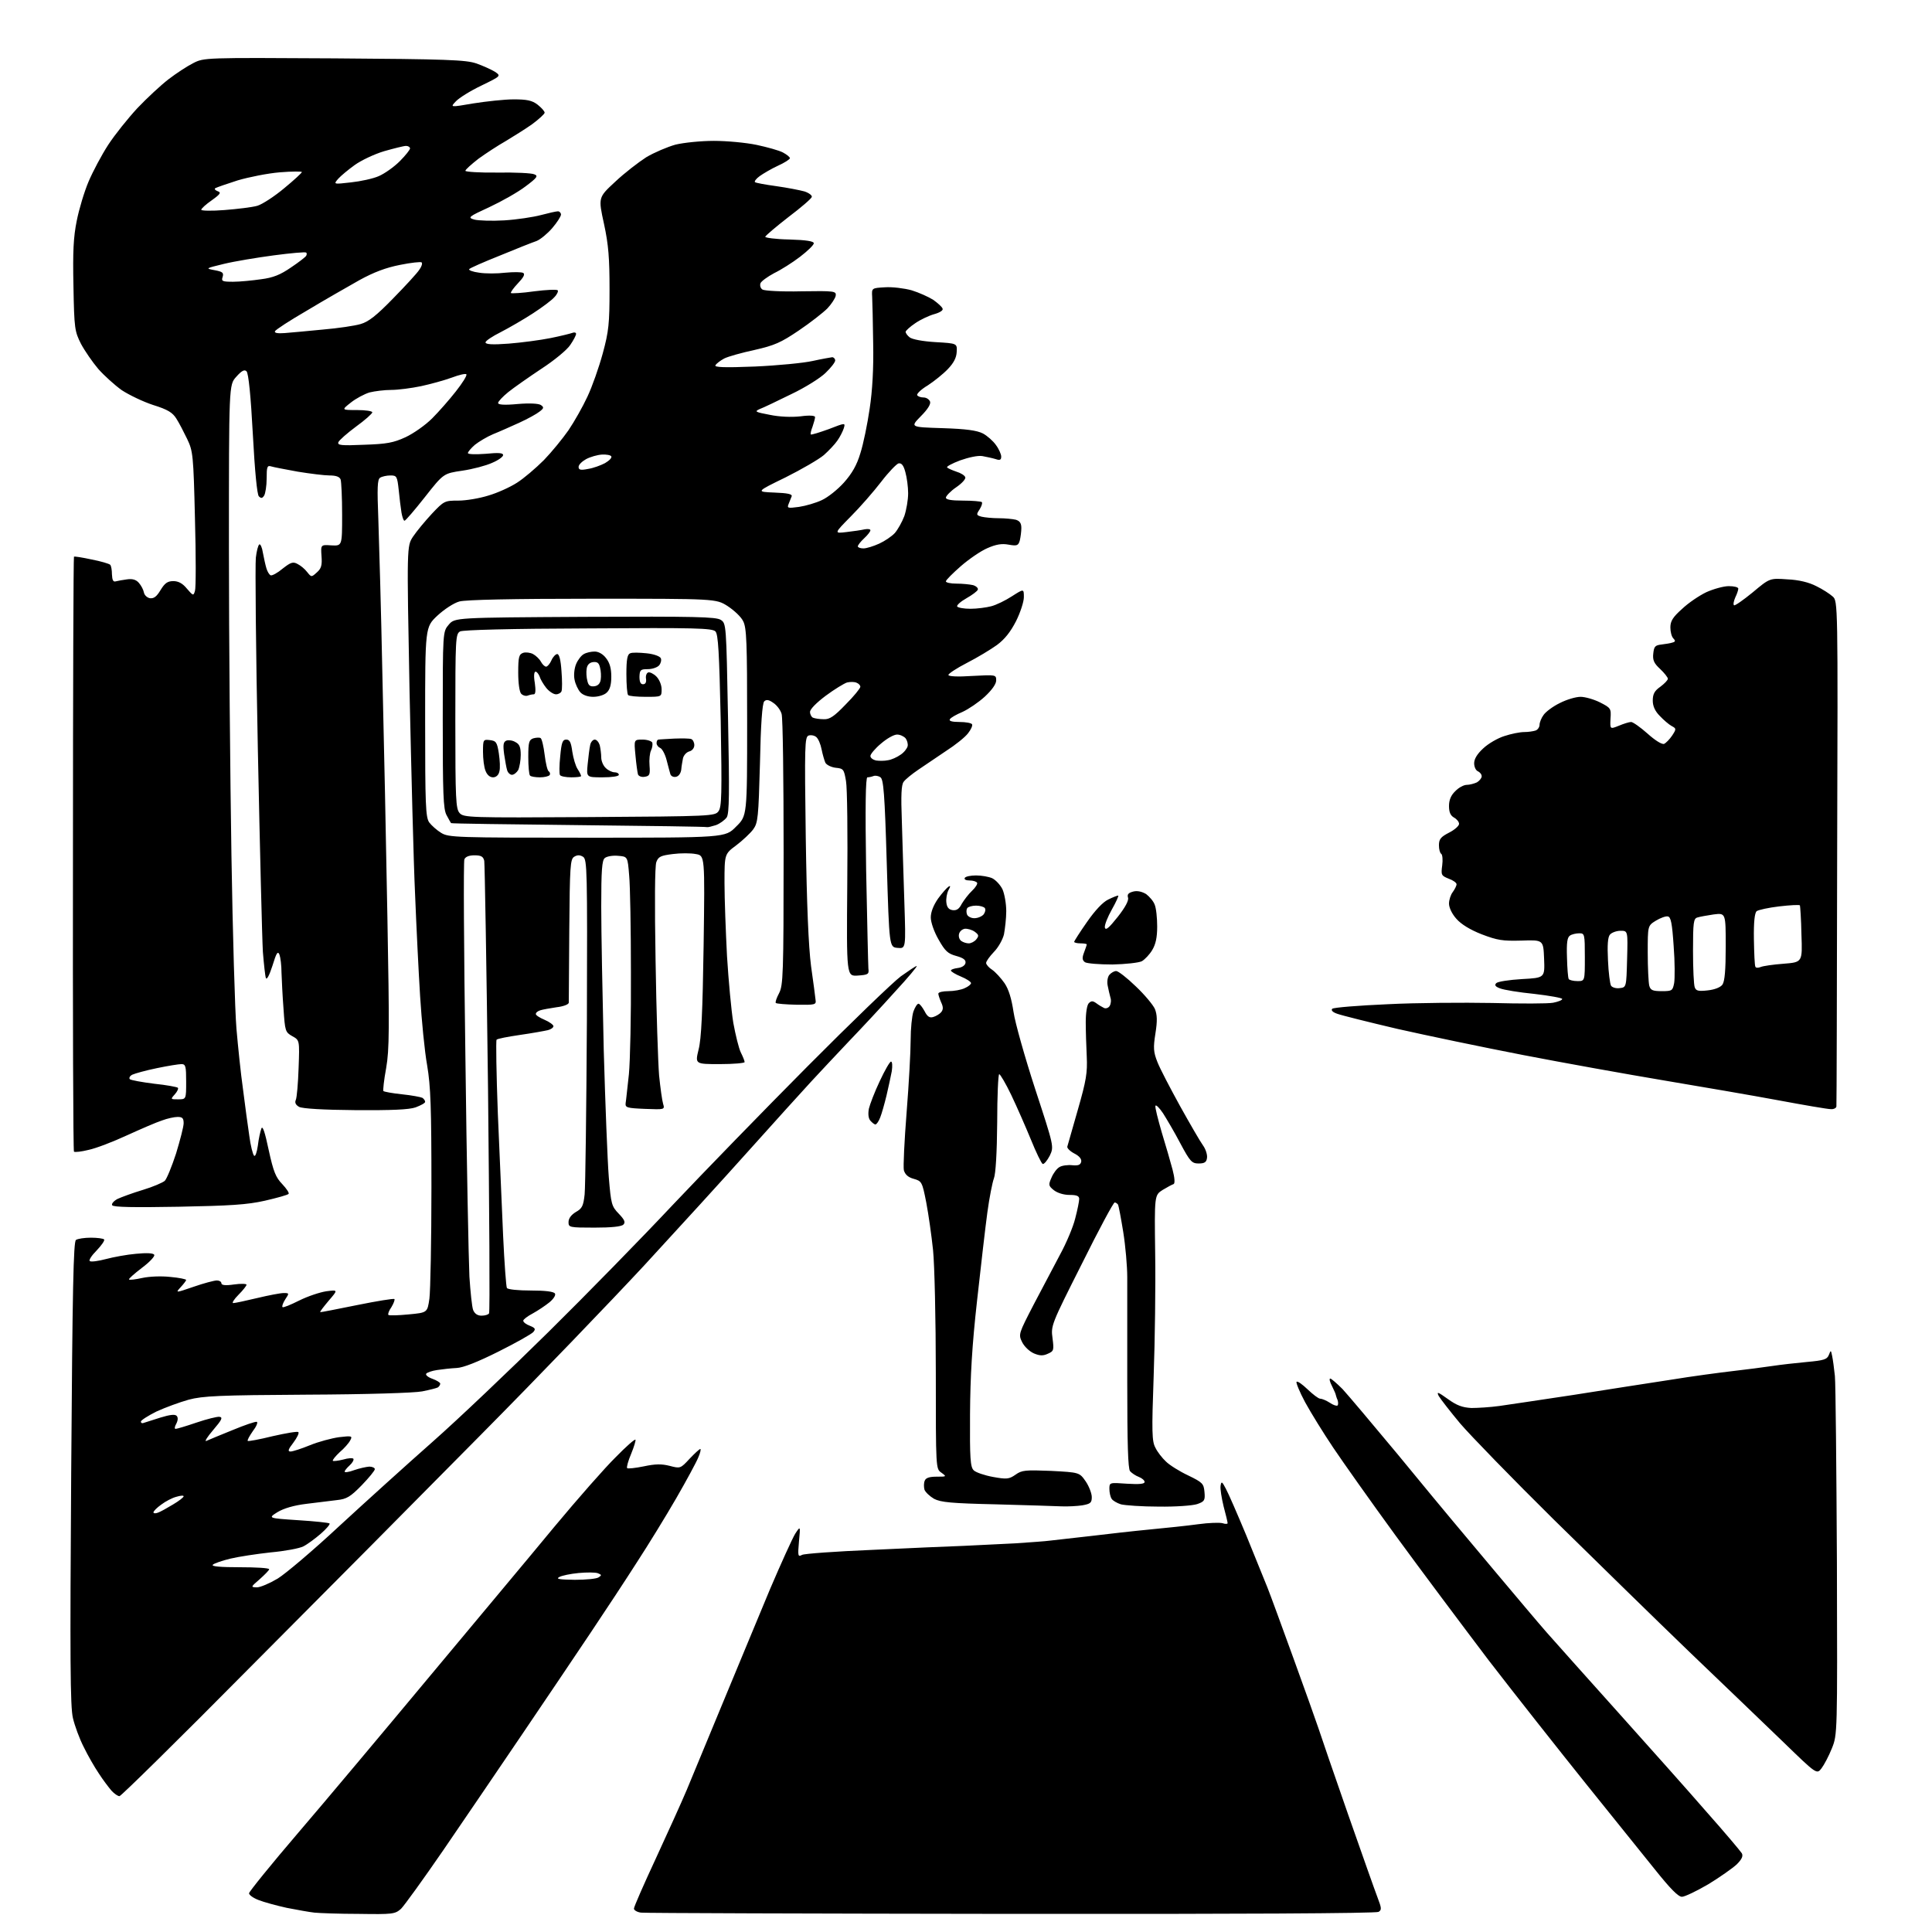 <?xml version="1.0" encoding="UTF-8" standalone="no"?>
<svg 
  version="1.1" 
  xmlns="http://www.w3.org/2000/svg" 
  xmlns:xlink="http://www.w3.org/1999/xlink" 
  xmlns:svg="http://www.w3.org/2000/svg"
  xmlns:rdf="http://www.w3.org/1999/02/22-rdf-syntax-ns#"
  xmlns:cc="http://creativecommons.org/ns#"
  xmlns:dc="http://purl.org/dc/elements/1.1/"
  viewBox="0 0 768 768"
  width="768"
  height="768"
>
<style>svg {background-color: white; }</style>"
<path stroke="none" fill="black" fill-rule="evenodd" d="M142.7,760.8C134.9,760.8 126.9,760.5 125.0,760.3C123.1,760.1 118.1,759.2 114.0,758.4C109.9,757.5 104.8,756.1 102.8,755.3C100.7,754.5 99.0,753.3 99.0,752.6C99.0,752.0 107.8,741.1 118.6,728.5C129.4,715.9 152.8,688.0 170.7,666.5C188.6,645.0 211.0,618.3 220.3,607.0C229.7,595.7 240.7,583.2 244.8,579.2C248.8,575.1 252.3,572.0 252.6,572.3C252.8,572.5 252.1,575.0 250.9,577.9C249.7,580.7 249.0,583.3 249.3,583.6C249.5,583.9 252.5,583.6 255.9,582.9C260.6,581.9 263.0,581.9 266.2,582.7C270.4,583.8 270.5,583.8 274.1,579.9C276.1,577.8 278.0,576.0 278.4,576.0C278.7,576.0 278.4,577.5 277.6,579.3C276.9,581.1 272.9,588.5 268.8,595.6C264.7,602.7 257.7,614.1 253.2,621.0C248.8,627.9 240.5,640.5 234.8,649.0C229.1,657.5 216.8,675.8 207.5,689.5C198.2,703.2 184.1,724.0 176.2,735.5C168.3,747.0 160.7,757.5 159.4,758.8C157.0,760.9 156.1,761.0 142.7,760.8zM402.0,760.8C322.5,760.7 256.3,760.5 254.8,760.3C253.2,760.1 252.0,759.3 252.0,758.7C252.0,758.0 255.9,749.1 260.6,739.0C265.3,728.8 270.9,716.5 273.0,711.5C275.1,706.5 281.6,690.8 287.5,676.5C293.4,662.2 301.8,642.1 306.1,631.7C310.5,621.4 315.0,611.5 316.1,609.7C318.2,606.5 318.2,606.5 317.6,612.8C317.1,618.5 317.2,619.0 318.8,618.1C319.7,617.6 332.3,616.7 346.7,616.1C361.2,615.4 377.6,614.7 383.2,614.5C388.9,614.2 398.0,613.8 403.6,613.5C409.2,613.1 415.5,612.7 417.6,612.4C419.7,612.2 426.9,611.3 433.5,610.6C440.1,609.8 450.7,608.6 457.0,608.0C463.3,607.4 472.0,606.5 476.3,605.9C480.6,605.3 484.9,605.2 486.0,605.5C487.1,605.9 488.0,605.8 488.0,605.5C488.0,605.1 487.3,602.1 486.4,598.8C485.6,595.5 485.0,591.8 485.2,590.6C485.5,588.7 485.8,588.9 487.3,591.8C488.3,593.6 491.9,601.9 495.4,610.3C498.8,618.7 502.6,628.0 503.8,631.0C505.0,634.0 509.6,646.6 514.1,659.0C518.6,671.4 523.1,684.0 524.1,687.0C525.1,690.0 530.3,705.3 535.8,721.0C541.3,736.7 546.6,751.7 547.6,754.3C549.2,758.5 549.3,759.2 548.0,760.0C547.1,760.6 491.1,760.9 402.0,760.8zM668.6,754.0C667.1,754.0 663.9,750.7 657.9,743.2C653.2,737.3 640.7,721.9 630.3,708.9C619.8,695.8 602.4,673.8 591.7,659.9C581.1,645.9 564.4,623.6 554.7,610.3C545.0,597.0 533.9,581.3 530.0,575.5C526.1,569.7 521.1,561.6 518.8,557.4C516.6,553.3 515.1,549.6 515.4,549.3C515.8,548.9 517.7,550.3 519.8,552.3C521.9,554.3 524.1,556.0 524.8,556.0C525.5,556.0 527.2,556.7 528.6,557.6C529.9,558.5 531.3,559.0 531.7,558.7C532.0,558.4 532.0,557.4 531.7,556.5C531.3,555.7 531.1,554.8 531.0,554.5C531.0,554.2 530.3,552.6 529.5,551.0C528.6,549.3 528.3,548.0 528.8,548.0C529.2,548.0 531.4,549.9 533.7,552.2C535.9,554.6 545.7,566.2 555.5,578.0C565.2,589.8 575.1,601.8 577.4,604.5C579.7,607.2 587.6,616.7 595.0,625.5C602.4,634.3 611.3,644.9 614.9,649.0C618.5,653.1 631.4,667.5 643.5,681.0C655.6,694.5 671.4,712.2 678.5,720.4C685.7,728.5 691.9,735.9 692.4,736.7C693.0,737.8 692.4,739.1 690.4,741.1C688.8,742.6 683.7,746.2 679.1,749.0C674.5,751.7 669.7,754.0 668.6,754.0zM47.5,714.0C46.8,714.0 45.4,713.0 44.3,711.8C43.2,710.5 40.9,707.5 39.3,705.0C37.6,702.5 34.9,697.8 33.3,694.5C31.6,691.2 29.7,686.0 29.0,683.0C27.9,678.6 27.8,659.1 28.3,585.6C28.8,511.9 29.2,493.5 30.2,492.9C30.9,492.4 33.6,492.0 36.1,492.0C38.6,492.0 41.0,492.3 41.4,492.7C41.7,493.1 40.4,495.0 38.4,497.1C36.4,499.1 35.2,501.0 35.7,501.3C36.2,501.7 39.1,501.3 42.1,500.5C45.1,499.7 50.5,498.7 54.1,498.4C58.2,498.0 61.0,498.1 61.3,498.8C61.7,499.3 59.5,501.7 56.4,504.0C53.4,506.3 51.0,508.4 51.3,508.6C51.5,508.9 53.9,508.6 56.6,508.0C59.4,507.4 64.1,507.2 67.7,507.6C71.2,507.9 74.0,508.5 74.0,508.8C74.0,509.1 73.0,510.4 71.8,511.7C69.7,514.0 69.7,514.0 77.0,511.5C81.0,510.1 85.2,509.0 86.2,509.0C87.2,509.0 88.0,509.5 88.0,510.1C88.0,510.9 89.6,511.1 93.0,510.6C95.8,510.2 98.0,510.3 98.0,510.7C98.0,511.1 96.6,512.9 94.8,514.7C93.0,516.5 92.1,518.0 92.7,518.0C93.4,518.0 97.6,517.1 102.2,516.0C106.8,514.9 111.5,514.0 112.8,514.0C115.0,514.0 115.0,514.1 113.4,516.5C112.5,517.9 112.0,519.3 112.3,519.6C112.6,519.9 115.5,518.7 118.9,517.0C122.3,515.3 127.1,513.7 129.7,513.3C134.4,512.7 134.4,512.7 130.7,517.0C128.7,519.4 127.1,521.4 127.3,521.6C127.4,521.7 134.0,520.4 141.9,518.8C149.8,517.2 156.5,516.1 156.8,516.4C157.0,516.7 156.5,518.1 155.6,519.6C154.6,521.0 154.1,522.4 154.4,522.7C154.7,523.0 158.3,522.9 162.4,522.5C169.9,521.8 169.9,521.8 170.7,516.2C171.1,513.1 171.5,493.2 171.5,472.0C171.5,440.2 171.2,431.8 169.8,423.5C168.8,418.0 167.6,405.6 167.0,396.0C166.4,386.4 165.5,368.1 165.0,355.5C164.4,342.9 163.5,306.5 162.8,274.8C161.7,217.1 161.7,217.1 164.2,213.3C165.6,211.2 169.0,207.1 171.7,204.2C176.5,199.1 176.8,199.0 182.2,199.0C185.3,199.0 190.6,198.1 194.1,197.0C197.6,196.0 202.7,193.7 205.5,191.9C208.2,190.2 213.0,186.1 216.2,182.9C219.3,179.7 223.7,174.3 226.0,171.0C228.3,167.6 231.7,161.6 233.5,157.7C235.4,153.7 238.1,146.0 239.6,140.5C242.0,131.7 242.3,128.6 242.3,115.0C242.3,102.7 241.9,97.3 240.1,89.0C237.8,78.5 237.8,78.5 244.5,72.3C248.2,68.8 253.8,64.5 256.9,62.5C260.1,60.6 265.3,58.4 268.5,57.5C271.8,56.7 278.6,56.0 283.8,56.0C288.9,56.0 296.5,56.7 300.8,57.6C305.0,58.5 309.7,59.8 311.2,60.6C312.7,61.4 314.0,62.4 314.0,62.9C314.0,63.3 311.9,64.7 309.2,65.9C306.6,67.1 303.4,69.0 302.0,70.0C300.6,71.0 299.8,72.1 300.1,72.4C300.4,72.7 304.2,73.4 308.6,74.0C312.9,74.6 318.0,75.6 319.8,76.1C321.6,76.7 322.9,77.7 322.7,78.3C322.5,79.0 318.3,82.6 313.4,86.3C308.5,90.1 304.4,93.6 304.2,94.1C304.0,94.5 308.3,95.1 313.7,95.2C320.6,95.4 323.5,95.9 323.5,96.7C323.5,97.4 321.0,99.8 318.0,102.1C315.0,104.4 310.4,107.3 307.7,108.6C305.1,110.0 302.6,111.8 302.3,112.6C302.0,113.5 302.3,114.6 303.1,115.1C303.9,115.6 310.8,116.0 318.5,115.8C331.8,115.6 332.5,115.7 332.2,117.6C332.0,118.6 330.5,120.9 328.9,122.6C327.2,124.3 322.1,128.3 317.5,131.4C310.4,136.2 307.9,137.3 300.0,139.1C294.9,140.2 289.5,141.7 287.9,142.5C286.4,143.3 284.8,144.5 284.4,145.2C283.9,146.0 287.7,146.2 300.1,145.7C309.1,145.3 319.4,144.3 323.0,143.5C326.6,142.7 330.1,142.1 330.8,142.0C331.4,142.0 332.0,142.6 332.0,143.3C332.0,144.0 330.3,146.2 328.2,148.2C326.2,150.2 320.0,154.1 314.5,156.7C309.0,159.4 303.4,162.1 302.0,162.6C299.8,163.6 300.2,163.8 306.0,164.9C309.8,165.7 314.6,165.9 318.2,165.5C321.9,165.0 324.0,165.2 324.0,165.8C324.0,166.4 323.5,168.1 323.0,169.6C322.4,171.1 322.1,172.5 322.3,172.7C322.6,172.9 325.8,171.9 329.4,170.6C336.1,168.0 336.1,168.0 335.4,170.3C335.0,171.5 333.9,173.7 332.9,175.1C331.9,176.6 329.4,179.2 327.5,180.9C325.5,182.6 318.6,186.6 312.2,189.8C300.5,195.5 300.5,195.5 307.8,195.8C313.1,196.0 315.0,196.4 314.7,197.3C314.4,198.0 313.9,199.3 313.5,200.3C312.8,202.0 313.1,202.1 317.6,201.5C320.3,201.1 324.4,199.9 326.7,198.8C329.1,197.7 333.0,194.6 335.5,191.8C338.7,188.2 340.6,184.9 342.0,180.2C343.2,176.5 344.8,168.6 345.7,162.5C346.8,155.3 347.3,146.3 347.1,136.5C347.0,128.2 346.8,119.9 346.7,118.0C346.5,114.5 346.5,114.5 351.8,114.2C354.7,114.0 359.5,114.6 362.4,115.4C365.3,116.3 369.1,118.0 371.0,119.2C372.8,120.5 374.5,122.0 374.7,122.7C375.0,123.4 373.5,124.3 371.3,124.9C369.2,125.5 365.8,127.1 363.8,128.5C361.7,129.9 360.0,131.5 360.0,131.9C360.0,132.4 360.7,133.4 361.6,134.1C362.6,134.9 366.8,135.7 371.9,136.0C380.5,136.5 380.5,136.5 380.3,139.9C380.2,142.2 379.1,144.3 376.8,146.7C375.0,148.6 371.4,151.5 368.8,153.2C366.1,154.8 364.3,156.6 364.6,157.1C364.9,157.6 366.0,158.0 367.1,158.0C368.2,158.0 369.3,158.7 369.7,159.6C370.1,160.6 368.8,162.7 366.0,165.5C361.8,169.8 361.8,169.8 374.7,170.2C384.1,170.5 388.3,171.1 390.7,172.3C392.4,173.2 394.8,175.3 395.9,176.9C397.1,178.5 398.0,180.6 398.0,181.5C398.0,182.8 397.5,183.1 395.8,182.5C394.5,182.1 392.1,181.6 390.5,181.3C388.8,181.0 385.1,181.8 381.7,183.0C378.5,184.2 376.1,185.5 376.5,185.8C376.8,186.2 378.5,186.9 380.2,187.5C381.9,188.0 383.5,189.0 383.7,189.7C384.0,190.4 382.3,192.2 380.1,193.7C377.9,195.2 376.1,197.1 376.0,197.8C376.0,198.6 378.0,199.0 382.8,199.0C386.6,199.0 389.9,199.3 390.3,199.6C390.6,200.0 390.2,201.2 389.4,202.5C388.0,204.6 388.1,204.8 390.2,205.4C391.5,205.7 394.5,206.0 397.0,206.0C399.5,206.0 402.5,206.3 403.8,206.6C405.4,207.1 406.0,208.0 406.0,209.9C406.0,211.3 405.7,213.5 405.4,214.8C404.8,216.9 404.3,217.1 400.9,216.5C398.2,216.0 395.9,216.4 392.5,217.9C389.9,219.0 385.1,222.3 381.9,225.1C378.7,227.9 376.0,230.6 376.0,231.1C376.0,231.6 377.9,232.0 380.2,232.0C382.6,232.0 385.5,232.3 386.8,232.6C388.1,233.0 388.9,233.8 388.7,234.4C388.5,235.0 386.5,236.5 384.2,237.8C381.9,239.1 380.2,240.6 380.5,241.1C380.9,241.6 383.2,242.0 385.8,242.0C388.4,242.0 392.1,241.5 394.0,241.0C396.0,240.5 399.7,238.7 402.3,237.0C407.0,234.0 407.0,234.0 407.0,237.4C407.0,239.2 405.6,243.5 403.9,246.9C401.7,251.2 399.4,254.1 396.3,256.4C393.8,258.2 388.5,261.4 384.4,263.5C380.3,265.6 377.0,267.8 377.0,268.3C377.0,268.9 380.7,269.1 386.5,268.7C395.9,268.2 396.0,268.2 396.0,270.5C396.0,271.9 394.3,274.3 391.5,276.9C389.0,279.2 385.0,281.9 382.6,283.0C380.2,284.0 377.9,285.3 377.6,285.9C377.1,286.6 378.4,287.0 381.4,287.0C383.9,287.0 386.1,287.4 386.4,287.9C386.7,288.4 386.0,290.0 384.8,291.5C383.7,293.0 379.7,296.2 376.1,298.5C372.5,300.9 367.5,304.3 365.0,306.0C362.5,307.7 359.9,309.8 359.2,310.8C358.3,312.0 358.1,316.0 358.5,326.5C358.7,334.2 359.2,348.7 359.5,358.8C360.1,377.1 360.1,377.1 356.8,376.8C353.5,376.5 353.5,376.5 352.5,343.2C351.7,315.5 351.2,309.8 350.0,309.0C349.2,308.4 347.9,308.2 347.2,308.5C346.4,308.8 345.4,309.0 344.8,309.0C344.1,309.0 343.9,320.6 344.3,345.8C344.7,366.0 345.1,383.6 345.2,385.0C345.5,387.3 345.1,387.5 341.0,387.8C336.5,388.1 336.5,388.1 336.8,351.8C337.0,331.8 336.8,313.2 336.3,310.5C335.5,305.8 335.3,305.5 332.2,305.2C330.5,305.0 328.6,304.1 328.1,303.2C327.7,302.3 327.0,299.9 326.6,297.9C326.2,295.8 325.3,293.7 324.5,293.0C323.7,292.3 322.3,292.1 321.4,292.4C319.9,293.0 319.8,296.5 320.3,332.8C320.7,359.9 321.4,376.1 322.4,384.0C323.3,390.3 324.1,396.4 324.2,397.5C324.5,399.4 324.0,399.5 316.7,399.4C312.4,399.3 308.7,399.0 308.4,398.7C308.1,398.4 308.7,396.7 309.7,394.8C311.3,391.7 311.5,387.6 311.5,339.0C311.5,310.1 311.2,285.3 310.7,283.8C310.3,282.3 308.8,280.3 307.4,279.4C305.6,278.1 304.6,278.0 303.8,278.8C303.0,279.6 302.4,288.1 302.1,303.4C301.5,325.1 301.3,327.1 299.4,329.7C298.3,331.2 295.2,334.1 292.7,336.0C288.0,339.5 288.0,339.5 288.0,351.0C288.0,357.3 288.5,370.4 289.0,380.1C289.6,389.8 290.7,401.7 291.5,406.6C292.4,411.5 293.7,416.8 294.5,418.4C295.3,420.0 296.0,421.7 296.0,422.2C296.0,422.6 291.6,423.0 286.1,423.0C276.3,423.0 276.3,423.0 277.7,417.2C278.8,413.0 279.3,402.3 279.7,375.8C280.2,340.1 280.2,340.1 276.6,339.5C274.6,339.1 270.5,339.1 267.4,339.5C262.7,340.1 261.7,340.5 260.9,342.7C260.3,344.3 260.2,359.0 260.6,381.9C260.9,402.0 261.6,422.6 262.0,427.5C262.5,432.4 263.2,437.5 263.6,438.8C264.3,441.1 264.2,441.1 256.4,440.8C249.2,440.5 248.5,440.3 248.7,438.5C248.9,437.4 249.4,432.2 250.0,427.0C250.5,421.8 250.9,403.6 250.8,386.5C250.8,369.4 250.5,352.1 250.1,348.0C249.5,340.5 249.5,340.5 245.7,340.2C243.6,340.0 241.2,340.4 240.4,341.1C239.3,342.0 239.0,345.9 239.0,360.4C239.0,370.3 239.5,396.1 240.0,417.5C240.6,438.9 241.5,461.6 242.0,467.9C242.9,478.7 243.1,479.5 246.0,482.5C248.3,484.9 248.7,485.9 247.8,486.8C247.0,487.6 243.0,488.0 236.3,488.0C226.3,488.0 226.0,487.9 226.0,485.8C226.0,484.3 227.1,482.9 228.9,481.8C231.4,480.4 231.9,479.4 232.4,474.8C232.7,471.9 233.1,440.8 233.3,405.6C233.5,345.7 233.4,341.7 231.8,340.6C230.5,339.8 229.5,339.8 228.2,340.6C226.7,341.6 226.5,344.3 226.3,369.6C226.2,384.9 226.1,398.0 226.1,398.6C226.0,399.3 223.9,400.1 221.2,400.4C218.6,400.8 215.7,401.3 214.8,401.6C213.8,401.9 213.0,402.5 213.0,403.1C213.0,403.6 214.6,404.6 216.5,405.4C218.4,406.2 220.0,407.4 220.0,407.9C220.0,408.5 219.0,409.2 217.8,409.5C216.5,409.8 211.6,410.7 206.7,411.4C201.9,412.1 197.7,412.9 197.4,413.3C197.1,413.6 197.3,426.8 197.9,442.7C198.6,458.5 199.5,480.4 200.0,491.3C200.5,502.2 201.2,511.5 201.5,512.0C201.9,512.6 206.1,513.0 211.0,513.0C216.7,513.0 220.1,513.4 220.6,514.2C221.0,514.8 220.1,516.3 218.4,517.7C216.8,519.0 213.8,521.0 211.8,522.1C209.7,523.2 208.0,524.5 208.0,525.0C208.0,525.6 209.2,526.5 210.6,527.0C212.8,527.9 213.0,528.3 212.0,529.5C211.3,530.3 205.1,533.8 198.1,537.3C189.9,541.4 184.1,543.7 181.5,543.8C179.3,543.9 175.8,544.3 173.8,544.6C171.7,544.9 169.7,545.6 169.4,546.1C169.1,546.6 170.2,547.5 171.9,548.1C173.6,548.7 175.0,549.6 175.0,550.0C175.0,550.5 174.6,551.1 174.1,551.5C173.6,551.8 170.8,552.5 167.8,553.1C164.7,553.7 145.9,554.3 122.0,554.4C87.1,554.6 80.6,554.9 75.0,556.4C71.4,557.4 65.7,559.5 62.2,561.1C58.8,562.8 56.0,564.6 56.0,565.1C56.0,565.7 56.6,565.9 57.2,565.6C57.9,565.4 60.9,564.4 63.8,563.5C67.4,562.4 69.5,562.1 70.2,562.8C70.8,563.4 70.8,564.5 70.1,565.9C69.4,567.1 69.3,568.0 69.8,568.0C70.3,568.0 74.0,566.9 78.1,565.5C82.2,564.1 86.3,563.1 87.2,563.2C88.7,563.4 88.2,564.4 84.7,568.5C82.4,571.2 81.2,573.1 82.0,572.8C82.8,572.4 87.5,570.5 92.4,568.5C97.2,566.5 101.6,565.0 102.1,565.2C102.6,565.4 101.9,567.1 100.5,568.9C99.2,570.8 98.2,572.5 98.5,572.8C98.7,573.0 103.2,572.2 108.4,570.9C113.7,569.7 118.3,568.9 118.6,569.3C119.0,569.6 118.1,571.5 116.6,573.5C114.5,576.2 114.3,577.0 115.5,577.0C116.3,577.0 119.8,575.9 123.2,574.5C126.6,573.1 131.9,571.7 134.8,571.3C139.9,570.7 140.2,570.8 139.2,572.6C138.7,573.6 136.8,575.8 135.0,577.3C133.3,578.9 132.1,580.4 132.3,580.7C132.6,580.9 134.4,580.7 136.4,580.2C138.4,579.6 140.2,579.5 140.5,579.9C140.7,580.4 140.1,581.5 139.0,582.5C137.9,583.5 137.0,584.6 137.0,585.0C137.0,585.4 138.7,585.2 140.8,584.4C142.8,583.7 145.5,583.1 146.8,583.0C148.0,583.0 149.0,583.5 149.0,584.0C149.0,584.6 146.6,587.5 143.8,590.4C139.3,595.0 137.8,595.9 134.0,596.3C131.5,596.6 126.0,597.3 121.8,597.8C116.8,598.4 112.8,599.6 110.3,601.1C106.5,603.5 106.5,603.5 118.5,604.3C125.0,604.7 130.7,605.3 131.0,605.6C131.3,605.9 129.7,607.8 127.5,609.7C125.3,611.6 122.2,613.9 120.6,614.7C119.1,615.5 113.2,616.6 107.6,617.1C102.1,617.7 94.8,618.8 91.5,619.6C88.2,620.4 85.1,621.5 84.6,622.0C83.9,622.7 87.8,623.0 95.3,623.0C101.7,623.0 107.0,623.3 107.0,623.8C107.0,624.2 105.3,625.9 103.3,627.7C99.6,630.9 99.6,630.9 102.1,631.0C103.5,631.0 107.2,629.4 110.4,627.5C113.5,625.6 124.5,616.3 134.8,606.7C145.1,597.2 161.8,582.1 172.0,573.1C182.2,564.1 202.8,544.5 217.9,529.6C233.0,514.7 255.3,491.9 267.4,479.0C279.6,466.1 303.7,441.3 321.0,423.9C338.3,406.5 355.0,390.4 358.1,388.1C361.2,385.9 364.0,384.0 364.4,384.0C364.8,384.0 361.0,388.6 355.8,394.2C350.7,399.9 342.4,408.8 337.4,414.0C332.5,419.2 325.7,426.4 322.4,430.0C319.1,433.6 308.1,445.7 298.0,457.0C287.9,468.3 269.0,489.0 256.1,503.0C243.1,517.0 213.9,547.4 191.0,570.5C168.2,593.6 126.8,635.3 99.0,663.2C71.3,691.2 48.1,714.0 47.5,714.0zM724.1,702.9C722.2,705.4 722.2,705.4 708.9,692.5C701.5,685.4 684.7,669.2 671.5,656.6C658.3,643.9 634.1,620.2 617.6,604.0C601.2,587.8 584.5,570.6 580.4,565.8C576.4,561.0 572.6,556.1 571.9,554.9C571.0,553.1 571.6,553.3 575.5,556.1C579.1,558.7 581.3,559.5 584.9,559.7C587.4,559.7 592.4,559.4 596.0,558.9C599.6,558.4 612.9,556.4 625.5,554.5C638.1,552.5 655.5,549.8 664.0,548.5C672.5,547.1 683.8,545.6 689.0,545.0C694.2,544.4 701.2,543.5 704.5,543.0C707.8,542.5 714.0,541.8 718.3,541.4C725.0,540.8 726.3,540.4 727.0,538.6C727.8,536.6 727.8,536.6 728.3,539.0C728.6,540.4 729.1,544.0 729.4,547.0C729.7,550.0 730.0,583.3 730.2,621.0C730.4,689.4 730.4,689.5 728.2,695.0C727.0,698.0 725.1,701.6 724.1,702.9zM228.5,628.0C232.9,628.0 237.2,627.6 238.0,627.0C239.2,626.2 239.2,626.0 237.7,625.4C236.7,625.0 233.2,625.0 230.0,625.3C226.8,625.6 223.4,626.3 222.3,626.9C220.9,627.7 222.3,627.9 228.5,628.0zM62.8,601.3C63.7,601.0 66.4,599.5 68.7,598.1C71.1,596.7 73.0,595.2 73.0,594.8C73.0,594.4 71.7,594.5 70.1,595.0C68.5,595.4 65.8,596.8 64.1,598.1C62.4,599.3 61.0,600.7 61.0,601.2C61.0,601.6 61.8,601.7 62.8,601.3zM422.0,598.8C419.5,598.7 407.8,598.3 396.0,598.0C378.2,597.6 374.0,597.2 371.3,595.8C369.6,594.8 367.9,593.2 367.5,592.2C367.2,591.1 367.2,589.5 367.6,588.6C368.0,587.5 369.4,587.0 372.3,587.0C376.3,587.0 376.4,587.0 374.2,585.4C372.0,583.9 372.0,583.9 372.0,545.6C372.0,524.6 371.5,502.7 370.9,496.9C370.3,491.2 369.1,482.7 368.2,478.0C366.6,469.8 366.4,469.5 363.2,468.6C361.0,468.0 359.8,466.9 359.3,465.2C359.0,463.8 359.5,453.5 360.4,442.1C361.3,430.8 362.0,417.9 362.0,413.4C362.0,408.9 362.5,403.9 363.1,402.1C363.7,400.4 364.6,399.0 365.1,399.0C365.6,399.0 366.6,400.3 367.5,401.9C368.6,404.1 369.5,404.7 370.9,404.3C372.0,404.0 373.5,403.1 374.1,402.4C375.0,401.3 375.0,400.3 374.1,398.4C373.5,397.0 373.0,395.5 373.0,395.0C373.0,394.4 374.8,394.0 377.0,394.0C379.1,394.0 382.1,393.5 383.5,392.8C384.9,392.2 386.0,391.3 386.0,390.8C386.0,390.3 384.2,389.1 382.0,388.2C379.8,387.3 378.0,386.2 378.0,385.8C378.0,385.4 379.2,385.0 380.7,384.8C382.4,384.6 383.6,383.8 383.8,382.8C384.0,381.6 383.0,380.8 380.1,380.0C376.8,379.1 375.7,378.1 373.1,373.5C371.3,370.4 370.0,366.6 370.0,364.7C370.0,362.5 371.1,359.8 372.9,357.2C374.5,355.0 376.4,352.9 377.0,352.5C377.9,351.9 377.9,352.3 377.0,353.9C376.4,355.1 376.0,357.3 376.2,358.8C376.4,360.7 377.2,361.6 378.7,361.8C380.3,362.0 381.3,361.3 382.3,359.3C383.2,357.8 385.0,355.4 386.4,354.1C387.8,352.8 388.7,351.3 388.4,350.9C388.1,350.4 386.8,350.0 385.4,350.0C384.0,350.0 383.2,349.6 383.5,349.0C383.8,348.4 385.9,348.0 388.0,348.0C390.2,348.0 393.0,348.5 394.4,349.1C395.8,349.8 397.6,351.7 398.5,353.5C399.3,355.3 400.0,359.2 400.0,362.2C400.0,365.1 399.5,369.2 399.1,371.4C398.6,373.5 396.8,376.7 395.1,378.4C393.4,380.2 392.0,382.1 392.0,382.8C392.0,383.4 393.1,384.7 394.4,385.5C395.7,386.4 397.9,388.8 399.3,390.8C401.0,393.3 402.1,397.0 402.9,402.3C403.5,406.5 407.4,420.3 411.5,432.9C419.0,455.8 419.0,455.8 417.3,459.4C416.3,461.3 415.1,462.8 414.5,462.7C414.0,462.5 411.9,458.2 409.8,453.0C407.7,447.9 404.2,439.9 402.0,435.3C399.8,430.7 397.6,427.0 397.2,427.0C396.8,427.0 396.4,435.7 396.4,446.3C396.3,458.3 395.8,466.6 395.1,468.4C394.5,470.0 393.3,476.0 392.5,481.9C391.7,487.7 389.9,503.5 388.4,517.0C386.4,534.9 385.7,547.1 385.6,562.2C385.5,579.7 385.7,583.2 387.1,584.5C387.9,585.3 391.4,586.5 394.7,587.1C400.2,588.1 401.1,588.0 403.7,586.2C406.2,584.4 407.6,584.3 417.8,584.7C429.1,585.3 429.1,585.3 431.6,588.9C432.9,590.8 434.0,593.7 434.0,595.1C434.0,597.4 433.5,597.8 430.2,598.4C428.2,598.7 424.5,598.9 422.0,598.8zM460.6,598.9C453.9,598.9 447.2,598.4 445.6,598.0C444.0,597.5 442.3,596.5 441.9,595.8C441.4,595.1 441.0,593.3 441.0,591.9C441.0,589.3 441.0,589.3 448.0,589.8C452.9,590.1 455.0,589.9 455.0,589.1C455.0,588.5 454.0,587.6 452.7,587.1C451.4,586.6 449.9,585.6 449.2,584.8C448.4,583.7 448.1,574.1 448.1,549.4C448.1,530.8 448.1,512.0 448.1,507.7C448.1,503.4 447.4,495.3 446.5,489.7C445.6,484.2 444.7,479.3 444.4,478.8C444.1,478.4 443.5,478.0 443.1,478.0C442.6,478.0 436.7,489.0 430.0,502.5C417.9,526.5 417.7,527.0 418.4,532.0C419.0,536.7 418.9,537.1 416.6,538.1C414.7,539.0 413.4,539.0 411.0,538.0C409.2,537.2 407.2,535.3 406.3,533.5C404.8,530.4 404.9,530.2 411.0,518.4C414.4,511.9 419.2,502.9 421.5,498.5C423.9,494.1 426.6,487.7 427.4,484.4C428.3,481.0 429.0,477.5 429.0,476.6C429.0,475.4 428.0,475.0 425.1,475.0C422.8,475.0 420.3,474.2 418.9,473.1C416.8,471.4 416.7,471.0 418.0,468.1C418.7,466.4 420.1,464.5 421.2,463.9C422.2,463.3 424.5,463.0 426.3,463.2C428.6,463.4 429.5,463.1 429.8,461.8C430.0,460.7 429.0,459.5 427.0,458.5C425.3,457.6 424.0,456.3 424.3,455.7C424.5,455.0 426.4,448.4 428.5,441.0C431.8,429.5 432.3,426.4 432.0,420.0C431.8,415.9 431.6,409.7 431.6,406.3C431.6,402.6 432.1,399.5 432.8,398.8C433.8,397.8 434.4,397.8 435.8,398.8C436.7,399.5 438.1,400.3 438.9,400.7C439.6,401.0 440.6,400.7 441.1,399.9C441.6,399.1 441.8,397.6 441.4,396.5C441.1,395.4 440.6,393.3 440.3,391.7C440.0,390.2 440.3,388.3 441.0,387.5C441.7,386.7 442.9,386.0 443.7,386.0C444.5,386.0 448.0,388.7 451.5,392.1C455.0,395.4 458.4,399.5 459.1,401.1C460.0,403.4 460.1,405.8 459.3,410.8C458.4,416.5 458.5,418.2 460.1,422.2C461.1,424.8 465.2,432.6 469.1,439.7C473.0,446.7 477.1,453.8 478.2,455.3C479.3,456.8 480.0,459.1 479.8,460.3C479.6,462.0 478.8,462.5 476.5,462.5C473.8,462.5 473.1,461.8 469.2,454.5C466.9,450.1 463.7,444.7 462.3,442.5C460.8,440.3 459.5,439.0 459.3,439.6C459.1,440.2 460.3,444.9 461.8,450.1C463.4,455.3 465.3,461.9 466.1,464.9C467.0,468.3 467.1,470.5 466.5,470.7C465.9,470.9 464.0,471.9 462.2,473.0C458.9,475.1 458.9,475.1 459.2,498.3C459.4,511.1 459.1,533.0 458.6,547.0C457.8,569.2 457.9,573.0 459.3,575.5C460.1,577.2 462.0,579.6 463.5,581.0C464.9,582.4 468.9,584.9 472.3,586.5C478.1,589.3 478.5,589.8 478.8,593.1C479.1,596.4 478.8,596.9 475.9,597.9C474.1,598.5 467.3,599.0 460.6,598.9zM191.4,523.0C192.8,523.0 194.1,522.6 194.4,522.1C194.8,521.6 194.5,481.4 194.0,432.8C193.4,384.3 192.7,343.5 192.5,342.2C192.1,340.5 191.3,340.0 188.6,340.0C186.4,340.0 185.0,340.6 184.6,341.6C184.2,342.5 184.4,377.7 185.0,419.9C185.5,462.0 186.3,501.4 186.6,507.5C187.0,513.5 187.6,519.5 188.1,520.8C188.7,522.2 189.8,523.0 191.4,523.0zM70.9,479.7C53.5,480.0 45.0,479.9 44.6,479.1C44.2,478.6 45.2,477.4 46.7,476.6C48.2,475.9 52.8,474.2 56.8,473.0C60.8,471.8 64.7,470.1 65.5,469.4C66.3,468.6 68.3,463.7 70.0,458.5C71.6,453.2 73.0,447.9 73.0,446.5C73.0,444.5 72.5,444.0 70.6,444.0C69.3,444.0 66.5,444.6 64.4,445.4C62.2,446.1 56.0,448.8 50.5,451.3C44.9,453.9 38.1,456.5 35.2,457.1C32.4,457.8 29.8,458.1 29.4,457.8C29.1,457.5 28.9,404.2 29.0,339.4C29.0,274.6 29.2,221.5 29.4,221.3C29.6,221.1 32.7,221.6 36.4,222.4C40.1,223.1 43.4,224.1 43.8,224.5C44.2,224.9 44.5,226.6 44.5,228.3C44.6,230.6 45.0,231.4 46.0,231.1C46.8,230.9 48.9,230.5 50.5,230.3C52.6,230.0 54.1,230.4 55.2,231.7C56.1,232.7 57.0,234.4 57.2,235.5C57.4,236.6 58.5,237.6 59.6,237.8C61.2,238.0 62.3,237.1 63.8,234.6C65.5,231.8 66.6,231.0 68.9,231.0C70.9,231.0 72.6,231.9 74.3,234.0C76.8,236.9 76.9,236.9 77.5,234.9C77.9,233.8 77.9,220.8 77.5,206.2C76.9,180.8 76.7,179.3 74.4,174.5C73.1,171.8 71.2,168.1 70.1,166.4C68.6,164.0 66.7,162.8 60.9,161.0C56.9,159.7 51.3,157.0 48.4,155.1C45.6,153.1 41.4,149.3 39.1,146.7C36.8,144.0 33.7,139.5 32.2,136.7C29.7,131.7 29.5,130.7 29.2,113.8C28.9,100.0 29.2,94.2 30.5,87.8C31.4,83.2 33.5,76.2 35.2,72.2C36.9,68.2 40.4,61.6 43.0,57.6C45.6,53.6 50.9,47.0 54.6,43.0C58.4,39.0 64.0,33.8 67.0,31.5C70.0,29.2 74.4,26.3 76.8,25.1C81.1,22.9 81.3,22.9 132.8,23.2C177.5,23.5 185.2,23.8 189.3,25.2C191.9,26.1 195.2,27.6 196.7,28.5C199.2,30.2 199.2,30.2 191.4,34.0C187.0,36.1 182.5,38.9 181.2,40.3C178.9,42.7 178.9,42.7 188.2,41.1C193.3,40.3 200.5,39.5 204.2,39.5C209.4,39.5 211.5,39.9 213.7,41.6C215.2,42.8 216.5,44.2 216.5,44.8C216.5,45.3 214.2,47.4 211.5,49.4C208.8,51.3 204.0,54.3 201.0,56.1C198.0,57.8 193.1,61.0 190.2,63.1C187.4,65.3 185.0,67.4 185.0,67.9C185.0,68.3 190.7,68.7 197.8,68.6C204.8,68.5 211.4,68.8 212.4,69.3C214.0,69.9 213.6,70.6 208.9,74.1C205.9,76.4 199.5,80.0 194.6,82.3C186.1,86.2 185.8,86.5 188.6,87.3C190.2,87.7 195.6,87.9 200.5,87.6C205.4,87.3 212.0,86.3 215.0,85.5C218.0,84.7 221.1,84.0 221.8,84.0C222.4,84.0 223.0,84.6 223.0,85.3C223.0,86.0 221.4,88.5 219.5,90.7C217.6,92.9 214.8,95.2 213.3,95.8C211.8,96.3 205.2,98.9 198.7,101.6C192.2,104.2 186.7,106.6 186.5,107.0C186.2,107.4 188.0,108.1 190.5,108.4C192.9,108.8 197.6,108.8 200.9,108.4C204.1,108.1 207.3,108.1 208.0,108.5C208.8,109.0 208.1,110.3 205.9,112.6C204.1,114.5 202.9,116.2 203.1,116.5C203.4,116.7 207.6,116.5 212.4,115.8C217.1,115.2 221.3,115.0 221.7,115.4C222.0,115.7 221.5,117.0 220.4,118.1C219.4,119.3 215.5,122.2 211.8,124.6C208.1,127.0 202.4,130.3 199.1,132.0C195.7,133.7 193.0,135.5 193.0,136.1C193.0,136.9 195.7,137.1 202.2,136.6C207.3,136.2 214.8,135.2 218.8,134.4C222.8,133.6 226.8,132.6 227.6,132.3C228.3,132.0 229.0,132.2 229.0,132.7C229.0,133.3 228.0,135.2 226.7,137.1C225.5,139.0 220.3,143.3 215.2,146.6C210.1,150.0 204.1,154.2 202.0,155.9C199.8,157.7 198.0,159.6 198.0,160.2C198.0,160.9 200.5,161.1 205.8,160.6C210.5,160.2 214.1,160.4 215.0,161.0C216.3,161.9 216.2,162.3 214.5,163.6C213.4,164.5 209.8,166.5 206.5,168.0C203.2,169.5 198.5,171.6 196.0,172.6C193.6,173.6 190.3,175.6 188.8,176.8C187.3,178.1 186.0,179.6 186.0,180.1C186.0,180.6 188.9,180.7 193.0,180.4C198.1,179.9 200.0,180.0 200.0,180.9C200.0,181.6 198.0,183.0 195.6,184.0C193.2,185.1 187.9,186.5 183.8,187.1C176.3,188.2 176.3,188.2 168.9,197.6C164.8,202.8 161.2,207.0 160.8,207.0C160.4,207.0 159.9,205.5 159.6,203.8C159.3,202.0 158.8,197.9 158.5,194.8C157.9,189.3 157.7,189.0 155.2,189.0C153.7,189.0 151.9,189.4 151.1,189.9C150.0,190.6 149.9,193.8 150.4,206.6C150.7,215.4 151.5,243.0 152.0,268.0C152.6,293.0 153.5,336.5 154.0,364.7C154.8,409.0 154.8,417.1 153.5,424.6C152.6,429.4 152.2,433.5 152.4,433.7C152.7,434.0 156.0,434.6 159.8,435.0C163.7,435.4 167.3,436.1 167.9,436.4C168.5,436.8 169.0,437.5 169.0,438.0C169.0,438.5 167.3,439.4 165.2,440.2C162.6,441.1 155.8,441.4 141.3,441.3C128.6,441.2 120.2,440.7 118.9,440.0C117.5,439.2 117.1,438.3 117.6,437.2C118.0,436.3 118.5,430.6 118.7,424.5C119.1,413.5 119.1,413.5 116.2,411.9C113.4,410.3 113.3,409.9 112.7,401.0C112.3,395.9 112.0,389.4 111.9,386.6C111.9,383.8 111.5,380.6 111.1,379.5C110.4,377.9 109.9,378.7 108.3,383.9C107.1,387.6 106.1,389.6 105.7,388.8C105.4,388.0 104.9,383.3 104.5,378.4C104.2,373.5 103.3,337.3 102.5,298.0C101.7,258.7 101.4,224.4 101.7,221.7C102.0,219.1 102.6,216.7 103.1,216.4C103.5,216.2 104.2,217.6 104.5,219.7C104.9,221.8 105.5,224.6 105.9,225.9C106.3,227.3 107.1,228.5 107.6,228.7C108.2,228.9 110.4,227.7 112.4,226.0C115.6,223.5 116.5,223.2 118.3,224.2C119.5,224.8 121.2,226.2 122.1,227.4C123.8,229.5 123.8,229.5 126.0,227.5C127.7,226.0 128.1,224.7 127.8,221.0C127.5,216.5 127.5,216.5 131.8,216.8C136.0,217.0 136.0,217.0 136.0,204.6C136.0,197.8 135.7,191.5 135.4,190.6C135.0,189.5 133.5,189.0 131.0,189.0C129.0,189.0 123.3,188.3 118.4,187.5C113.5,186.6 108.7,185.7 107.8,185.4C106.2,184.9 106.0,185.6 106.0,190.2C106.0,193.1 105.5,196.2 105.0,197.0C104.3,198.1 103.8,198.2 102.9,197.3C102.2,196.6 101.3,187.5 100.5,172.5C99.7,157.5 98.8,148.4 98.0,147.6C97.2,146.8 96.1,147.3 93.9,149.8C91.0,153.0 91.0,153.0 91.0,218.3C91.0,254.1 91.5,308.9 92.0,340.0C92.5,371.1 93.4,402.1 94.0,409.0C94.6,415.9 95.7,426.7 96.6,433.0C97.4,439.3 98.5,447.6 99.1,451.5C99.6,455.4 100.5,458.9 101.0,459.4C101.5,459.9 102.1,458.1 102.5,455.4C102.8,452.7 103.5,449.7 103.9,448.6C104.4,447.3 105.3,450.0 106.8,457.1C108.7,465.8 109.6,468.0 112.2,470.7C113.9,472.5 115.1,474.3 114.7,474.6C114.4,475.0 110.1,476.2 105.3,477.3C98.2,478.9 91.6,479.3 70.9,479.7zM348.0,447.0C347.6,447.0 346.7,446.3 346.0,445.5C345.2,444.6 345.0,442.8 345.4,440.7C345.8,439.0 347.7,434.0 349.7,429.8C351.7,425.5 353.7,422.0 354.2,422.0C354.7,422.0 354.8,423.7 354.5,425.8C354.1,427.8 353.2,432.2 352.4,435.5C351.6,438.8 350.5,442.7 349.9,444.2C349.3,445.8 348.4,447.0 348.0,447.0zM727.8,440.9C726.5,440.9 717.2,439.3 707.0,437.4C696.8,435.5 676.4,432.0 661.5,429.5C646.6,427.0 621.5,422.5 605.5,419.4C589.5,416.3 567.0,411.6 555.5,409.0C544.0,406.3 533.2,403.6 531.6,403.0C529.8,402.4 529.0,401.6 529.6,401.0C530.1,400.5 540.0,399.7 551.5,399.2C563.0,398.6 581.8,398.5 593.1,398.7C604.5,399.0 615.4,399.0 617.4,398.6C619.4,398.2 621.0,397.6 621.0,397.1C621.0,396.7 616.0,395.8 610.0,395.1C603.9,394.5 597.8,393.5 596.3,392.9C594.4,392.2 594.0,391.6 594.8,390.8C595.4,390.2 599.9,389.5 605.0,389.2C614.1,388.7 614.1,388.7 613.8,381.1C613.5,373.6 613.5,373.6 604.8,373.9C597.3,374.1 595.3,373.8 589.0,371.4C584.4,369.6 580.8,367.4 578.9,365.2C577.2,363.3 576.0,360.8 576.0,359.2C576.0,357.7 576.7,355.6 577.5,354.6C578.3,353.5 579.0,352.1 579.0,351.5C579.0,350.9 577.6,349.9 575.9,349.3C572.9,348.1 572.8,347.8 573.3,344.0C573.6,341.8 573.4,339.7 572.9,339.4C572.4,339.1 572.0,337.6 572.0,336.0C572.0,333.6 572.7,332.7 576.0,331.0C578.2,329.9 580.0,328.3 580.0,327.5C580.0,326.7 579.1,325.6 578.0,325.0C576.6,324.2 576.0,322.9 576.0,320.4C576.0,318.0 576.8,316.1 578.5,314.5C579.8,313.1 581.9,312.0 583.0,312.0C584.2,312.0 586.0,311.5 587.1,311.0C588.1,310.4 589.0,309.3 589.0,308.6C589.0,307.8 588.3,307.0 587.5,306.6C586.7,306.3 586.0,304.9 586.0,303.4C586.0,301.7 587.2,299.7 589.6,297.5C591.6,295.6 595.4,293.4 598.0,292.6C600.7,291.7 604.2,291.0 605.9,291.0C607.5,291.0 609.5,290.7 610.4,290.4C611.3,290.1 612.0,289.0 612.0,288.1C612.0,287.2 612.7,285.4 613.6,284.2C614.4,283.0 617.3,280.8 620.0,279.5C622.7,278.1 626.4,277.0 628.3,277.0C630.1,277.0 633.6,278.0 636.0,279.2C640.3,281.4 640.5,281.6 640.2,285.7C640.0,289.9 640.0,289.9 643.5,288.5C645.4,287.7 647.6,287.0 648.4,287.0C649.1,287.0 652.1,289.1 654.9,291.6C657.9,294.3 660.6,296.0 661.5,295.7C662.2,295.4 663.7,293.9 664.7,292.4C666.4,289.8 666.4,289.6 664.5,288.6C663.4,288.0 661.3,286.2 659.8,284.6C657.9,282.7 657.0,280.7 657.0,278.5C657.0,275.9 657.7,274.6 660.0,273.0C661.6,271.8 663.0,270.4 663.0,269.8C663.0,269.3 661.6,267.5 659.9,265.9C657.5,263.7 656.9,262.4 657.2,259.8C657.5,257.0 657.9,256.5 660.5,256.2C662.1,256.0 664.1,255.7 664.9,255.4C666.0,255.1 666.1,254.7 665.2,253.8C664.5,253.1 664.0,251.2 664.0,249.4C664.0,246.9 665.0,245.3 668.6,242.1C671.1,239.7 675.4,236.8 678.3,235.4C681.2,234.1 685.2,233.0 687.2,233.0C689.3,233.0 691.0,233.4 691.0,234.0C691.0,234.5 690.5,236.1 689.8,237.5C689.2,238.9 688.9,240.3 689.3,240.6C689.6,240.9 692.9,238.6 696.7,235.5C703.5,229.8 703.5,229.8 710.5,230.3C715.1,230.5 719.1,231.5 722.0,233.0C724.5,234.2 727.4,236.1 728.5,237.1C730.6,238.9 730.6,239.4 730.3,338.7C730.2,393.6 730.1,439.1 730.0,439.8C730.0,440.4 729.0,441.0 727.8,440.9zM70.8,437.0C74.0,437.0 74.0,437.0 74.0,430.0C74.0,423.8 73.8,423.0 72.1,423.0C71.1,423.0 66.7,423.7 62.4,424.6C58.0,425.5 53.7,426.7 52.6,427.2C51.6,427.7 51.2,428.5 51.6,429.0C52.1,429.4 56.5,430.2 61.3,430.8C66.2,431.3 70.4,432.1 70.7,432.4C71.0,432.7 70.5,433.9 69.5,435.0C67.7,437.0 67.8,437.0 70.8,437.0zM660.6,394.0C664.7,394.0 664.9,393.8 665.5,390.8C665.8,389.0 665.8,382.3 665.3,376.0C664.7,367.0 664.2,364.5 663.0,364.3C662.2,364.1 660.0,364.9 658.2,366.0C655.0,368.0 655.0,368.0 655.0,378.7C655.0,384.7 655.3,390.5 655.6,391.8C656.1,393.6 656.9,394.0 660.6,394.0zM678.8,393.7C681.6,393.4 683.9,392.5 684.7,391.4C685.6,390.1 686.0,385.7 686.0,376.2C686.0,362.9 686.0,362.9 681.2,363.5C678.6,363.9 675.7,364.4 674.8,364.7C673.2,365.1 673.0,366.6 673.0,378.0C673.0,385.1 673.3,391.6 673.7,392.5C674.2,393.9 675.2,394.1 678.8,393.7zM643.8,392.8C646.5,392.5 646.5,392.5 646.8,381.2C647.1,370.0 647.1,370.0 644.2,370.0C642.6,370.0 640.7,370.7 640.0,371.5C639.1,372.5 638.9,375.7 639.2,381.8C639.4,386.6 640.0,391.1 640.4,391.8C640.8,392.5 642.4,393.0 643.8,392.8zM627.1,390.0C630.0,390.0 630.0,390.0 630.0,380.5C630.0,371.3 629.9,371.0 627.8,371.0C626.5,371.0 624.8,371.4 624.1,371.9C623.0,372.6 622.7,374.7 622.9,380.6C623.0,384.9 623.3,388.7 623.6,389.2C623.9,389.6 625.4,390.0 627.1,390.0zM699.9,384.4C700.8,384.0 704.9,383.4 709.0,383.1C716.5,382.5 716.5,382.5 716.1,371.5C716.0,365.4 715.6,360.2 715.5,359.9C715.3,359.6 711.6,359.8 707.3,360.3C703.0,360.8 699.0,361.7 698.3,362.2C697.5,362.9 697.1,366.5 697.2,373.3C697.3,378.9 697.5,383.9 697.8,384.3C698.0,384.8 698.9,384.8 699.9,384.4zM442.2,383.4C437.0,383.4 432.1,383.0 431.3,382.5C430.2,381.7 430.1,380.8 430.9,378.7C431.5,377.1 432.0,375.7 432.0,375.4C432.0,375.2 430.9,375.0 429.5,375.0C428.1,375.0 427.0,374.7 427.0,374.4C427.0,374.1 429.3,370.5 432.1,366.5C435.3,361.9 438.4,358.6 440.5,357.6C442.3,356.7 444.1,356.0 444.5,356.0C444.8,356.0 443.7,358.5 442.0,361.5C440.3,364.5 439.0,367.8 439.2,368.7C439.5,370.0 440.8,368.9 444.3,364.5C447.3,360.7 448.8,357.9 448.4,356.8C448.0,355.5 448.6,354.9 450.5,354.4C452.1,354.0 453.9,354.4 455.6,355.4C456.9,356.4 458.5,358.2 459.0,359.6C459.6,361.0 460.0,364.9 460.0,368.3C460.0,372.7 459.4,375.4 458.0,377.7C457.0,379.4 455.1,381.4 453.9,382.1C452.7,382.7 447.4,383.3 442.2,383.4zM385.1,375.0C386.0,375.0 387.4,374.3 388.1,373.4C389.2,372.0 389.1,371.6 387.5,370.4C386.4,369.6 384.6,369.1 383.5,369.2C382.4,369.4 381.4,370.3 381.2,371.4C381.0,372.4 381.4,373.6 382.2,374.1C382.9,374.6 384.2,375.0 385.1,375.0zM387.3,365.0C388.7,365.0 390.3,364.3 391.0,363.5C391.6,362.7 391.9,361.6 391.5,361.0C391.2,360.5 389.6,360.0 388.0,360.0C386.4,360.0 384.8,360.5 384.5,361.0C384.1,361.6 384.1,362.7 384.4,363.5C384.7,364.3 386.0,365.0 387.3,365.0zM233.4,333.0C288.3,333.0 288.3,333.0 292.6,328.6C297.0,324.3 297.0,324.3 297.0,287.1C297.0,255.4 296.8,249.5 295.4,246.9C294.6,245.2 291.8,242.6 289.2,240.9C284.6,238.0 284.6,238.0 235.6,238.0C203.6,238.0 185.1,238.4 182.6,239.1C180.4,239.7 176.6,242.2 173.9,244.7C169.0,249.3 169.0,249.3 169.0,286.9C169.0,320.0 169.2,324.8 170.6,326.9C171.5,328.1 173.6,330.0 175.4,331.1C178.4,332.9 181.1,333.0 233.4,333.0zM281.1,328.8C280.8,328.6 257.8,328.3 230.0,328.0C202.2,327.7 179.4,327.4 179.3,327.2C179.2,327.1 178.4,325.7 177.5,324.0C176.2,321.6 176.0,315.5 176.0,286.1C176.0,251.1 176.0,251.1 178.4,248.3C180.8,245.5 180.8,245.5 232.5,245.2C276.4,245.0 284.6,245.2 286.5,246.4C288.7,247.8 288.7,248.1 289.4,285.3C290.0,315.5 289.9,323.2 288.9,324.9C288.1,326.0 286.2,327.4 284.6,328.0C283.0,328.5 281.4,328.9 281.1,328.8zM234.3,324.8C282.8,324.5 284.2,324.4 285.6,322.5C286.9,320.8 287.0,315.7 286.5,286.5C285.9,259.1 285.5,252.2 284.4,251.0C283.1,249.7 276.4,249.5 233.9,249.8C202.7,249.9 184.1,250.4 182.9,251.0C181.1,252.0 181.0,253.6 181.0,286.7C181.0,317.9 181.2,321.5 182.7,323.2C184.3,325.0 186.6,325.1 234.3,324.8zM196.0,309.0C194.7,309.0 193.6,308.0 193.0,306.4C192.4,305.0 192.0,301.6 192.0,298.9C192.0,294.0 192.1,293.9 194.7,294.2C197.2,294.5 197.6,295.0 198.3,299.5C198.7,302.2 198.9,305.4 198.5,306.7C198.2,308.1 197.2,309.0 196.0,309.0zM214.6,309.0C212.8,309.0 211.0,308.7 210.7,308.3C210.3,308.0 210.0,304.6 210.0,300.9C210.0,295.0 210.3,294.1 212.0,293.5C213.1,293.2 214.4,293.1 214.9,293.4C215.4,293.7 216.1,296.7 216.5,300.0C216.9,303.3 217.6,306.3 218.1,306.6C218.6,306.9 218.8,307.6 218.5,308.1C218.1,308.6 216.4,309.0 214.6,309.0zM227.1,309.0C224.9,309.0 222.9,308.6 222.6,308.1C222.3,307.7 222.3,304.3 222.7,300.6C223.2,295.2 223.6,294.0 225.1,294.0C226.5,294.0 227.0,295.1 227.5,298.8C227.9,301.4 228.8,304.5 229.6,305.7C230.4,306.9 231.0,308.2 231.0,308.5C231.0,308.8 229.2,309.0 227.1,309.0zM239.5,309.0C233.1,309.0 233.1,309.0 233.6,303.8C233.9,300.9 234.3,297.5 234.6,296.2C234.8,295.0 235.7,294.0 236.4,294.0C237.2,294.0 238.0,295.0 238.4,296.2C238.7,297.5 239.0,299.7 239.0,301.1C239.0,302.5 239.8,304.4 240.8,305.3C241.8,306.3 243.4,307.0 244.3,307.0C245.2,307.0 246.0,307.4 246.0,308.0C246.0,308.6 243.2,309.0 239.5,309.0zM256.2,308.8C255.0,309.0 253.8,308.5 253.6,307.8C253.4,307.1 252.9,303.7 252.6,300.2C252.0,294.0 252.0,294.0 255.4,294.0C257.3,294.0 259.0,294.6 259.3,295.2C259.5,295.9 259.3,297.3 258.8,298.3C258.3,299.3 258.0,302.0 258.2,304.3C258.5,308.0 258.2,308.5 256.2,308.8zM268.7,308.8C267.8,309.0 266.8,308.6 266.5,307.8C266.3,307.1 265.6,304.6 265.0,302.2C264.4,299.8 263.2,297.6 262.4,297.3C261.7,297.0 261.0,296.2 261.0,295.4C261.0,294.6 261.3,294.0 261.8,294.0C262.2,293.9 265.0,293.8 268.0,293.6C271.0,293.5 274.1,293.5 274.8,293.8C275.4,294.0 276.0,295.1 276.0,296.2C276.0,297.3 275.2,298.4 274.0,298.7C272.9,299.0 271.8,300.2 271.5,301.4C271.3,302.5 270.9,304.6 270.8,306.0C270.6,307.4 269.8,308.6 268.7,308.8zM203.5,308.0C202.8,308.0 201.9,307.2 201.6,306.2C201.3,305.3 200.8,302.4 200.4,299.8C199.9,296.0 200.1,294.9 201.3,294.4C202.2,294.1 203.8,294.3 204.9,295.0C206.5,295.8 207.0,297.0 207.0,300.1C207.0,302.3 206.5,305.0 206.0,306.1C205.4,307.1 204.3,308.0 203.5,308.0zM353.0,302.2C354.4,302.0 356.6,301.0 358.0,300.0C359.4,299.1 360.6,297.5 360.8,296.6C361.0,295.7 360.6,294.3 360.0,293.5C359.3,292.7 357.8,292.0 356.6,292.0C355.3,292.0 352.5,293.6 350.2,295.6C347.9,297.5 346.0,299.8 346.0,300.5C346.0,301.3 347.0,302.0 348.2,302.3C349.5,302.5 351.6,302.5 353.0,302.2zM327.5,285.9C329.8,286.0 331.6,284.8 336.2,280.0C339.4,276.8 342.0,273.6 342.0,273.0C342.0,272.4 341.3,271.7 340.5,271.4C339.7,271.0 338.0,271.0 336.7,271.3C335.5,271.7 331.7,274.0 328.2,276.6C324.6,279.3 322.0,281.9 322.0,283.0C322.0,284.0 322.6,285.1 323.2,285.3C323.9,285.6 325.8,285.9 327.5,285.9zM209.8,276.5C209.1,276.8 207.9,276.5 207.2,275.8C206.5,275.1 206.0,271.7 206.0,267.4C206.0,261.1 206.3,260.1 208.0,259.5C209.0,259.2 210.8,259.4 211.9,260.0C213.0,260.6 214.4,261.9 215.0,263.0C215.6,264.1 216.5,265.0 217.1,265.0C217.6,265.0 218.6,263.9 219.2,262.5C219.8,261.1 220.9,260.0 221.5,260.0C222.3,260.0 222.9,262.3 223.2,266.8C223.5,270.5 223.5,274.1 223.2,274.8C223.0,275.4 222.0,276.0 221.0,276.0C220.0,276.0 218.2,274.8 217.1,273.4C216.0,272.0 214.8,270.0 214.5,268.9C214.1,267.9 213.4,267.0 212.9,267.0C212.3,267.0 212.1,268.7 212.6,271.5C213.0,274.4 212.9,276.0 212.2,276.0C211.6,276.0 210.6,276.2 209.8,276.5zM235.8,277.0C233.7,277.0 231.7,276.3 230.7,275.2C229.8,274.2 228.7,271.9 228.4,270.2C228.0,268.4 228.3,265.7 229.0,264.0C229.7,262.3 231.1,260.5 232.1,260.0C233.1,259.4 235.0,259.0 236.4,259.0C237.9,259.0 239.7,260.0 240.9,261.6C242.4,263.5 243.0,265.7 243.0,269.0C243.0,272.3 242.4,274.2 241.2,275.3C240.2,276.3 237.8,277.0 235.8,277.0zM256.7,277.0C253.2,277.0 250.0,276.7 249.7,276.3C249.3,276.0 249.0,272.2 249.0,267.9C249.0,262.1 249.4,260.1 250.5,259.7C251.3,259.3 254.2,259.4 257.1,259.7C260.0,260.0 262.4,260.9 262.7,261.7C263.0,262.4 262.7,263.7 262.0,264.5C261.3,265.3 259.3,266.0 257.5,266.0C254.6,266.0 254.3,266.3 254.2,269.0C254.2,271.0 254.6,272.0 255.6,272.0C256.6,272.0 257.0,271.2 256.8,269.8C256.6,268.7 257.0,267.5 257.7,267.3C258.3,267.1 259.8,267.8 260.9,268.9C262.1,270.1 263.0,272.3 263.0,274.0C263.0,277.0 263.0,277.0 256.7,277.0zM236.3,272.8C237.7,272.6 238.6,271.7 238.8,270.1C239.0,268.9 238.9,266.7 238.5,265.3C238.1,263.5 237.4,263.0 235.7,263.2C234.3,263.4 233.4,264.3 233.2,265.9C233.0,267.1 233.1,269.3 233.5,270.7C233.9,272.5 234.6,273.0 236.3,272.8zM343.2,218.0C344.5,218.0 347.3,217.1 349.5,216.1C351.7,215.1 354.5,213.2 355.7,211.9C356.9,210.5 358.6,207.5 359.5,205.1C360.3,202.7 361.0,198.7 361.0,196.1C361.0,193.6 360.5,189.8 359.9,187.7C359.2,185.0 358.4,184.0 357.2,184.2C356.4,184.4 353.2,187.7 350.3,191.5C347.3,195.4 341.9,201.6 338.2,205.3C331.5,212.1 331.5,212.1 336.5,211.5C339.2,211.2 342.5,210.7 343.8,210.4C345.0,210.2 346.0,210.3 346.0,210.8C346.0,211.3 344.9,212.7 343.5,214.0C342.1,215.3 341.0,216.7 341.0,217.2C341.0,217.6 342.0,218.0 343.2,218.0zM233.8,186.4C235.8,186.1 238.8,185.0 240.5,184.1C242.2,183.1 243.3,182.0 243.0,181.4C242.7,180.9 241.0,180.6 239.3,180.7C237.5,180.8 234.7,181.6 233.0,182.5C231.4,183.4 230.0,184.7 230.0,185.6C230.0,186.8 230.8,187.0 233.8,186.4zM144.7,176.8C153.8,176.5 156.4,176.0 161.2,173.8C164.4,172.3 169.1,169.0 171.8,166.3C174.4,163.7 178.7,158.8 181.2,155.6C183.8,152.3 185.7,149.3 185.4,148.8C185.1,148.4 182.5,149.0 179.6,150.1C176.6,151.2 171.1,152.7 167.4,153.5C163.6,154.3 158.2,155.0 155.5,155.0C152.8,155.0 148.9,155.5 146.9,156.0C144.9,156.6 141.5,158.4 139.5,160.0C135.7,163.0 135.7,163.0 141.9,163.0C145.2,163.0 148.0,163.4 148.0,163.9C148.0,164.4 145.1,167.0 141.5,169.6C138.0,172.2 134.8,175.0 134.5,175.8C134.1,177.0 135.6,177.2 144.7,176.8zM113.2,132.4C115.6,132.2 122.4,131.6 128.4,131.0C134.3,130.5 141.1,129.5 143.4,128.8C146.5,127.9 149.6,125.5 156.3,118.6C161.2,113.6 165.9,108.5 166.7,107.2C167.6,106.0 168.0,104.7 167.6,104.3C167.3,104.0 163.4,104.4 159.0,105.3C153.4,106.4 148.6,108.2 142.8,111.4C138.2,114.0 128.9,119.3 122.1,123.4C115.2,127.4 109.5,131.1 109.3,131.7C109.0,132.4 110.5,132.6 113.2,132.4zM92.7,112.0C95.3,112.0 100.4,111.5 103.8,111.0C108.6,110.4 111.5,109.2 115.7,106.3C118.7,104.3 121.4,102.2 121.7,101.7C122.0,101.2 122.0,100.6 121.7,100.4C121.4,100.1 115.7,100.6 108.9,101.5C102.1,102.4 93.1,103.9 89.0,104.9C81.6,106.7 81.6,106.7 85.3,107.4C88.5,108.0 89.0,108.4 88.5,110.1C87.9,111.8 88.4,112.0 92.7,112.0zM89.2,83.5C94.3,83.1 100.2,82.4 102.3,81.8C104.3,81.2 109.2,78.0 113.0,74.8C116.9,71.6 120.0,68.7 120.0,68.4C120.0,68.1 116.1,68.1 111.2,68.5C106.4,68.9 98.9,70.4 94.5,71.7C90.1,73.1 86.1,74.5 85.6,74.8C85.1,75.1 85.5,75.6 86.5,76.0C88.0,76.5 87.7,77.1 84.2,79.6C81.9,81.2 80.0,82.9 80.0,83.4C80.0,83.8 84.2,83.9 89.2,83.5zM139.5,72.5C143.3,72.1 148.4,71.0 150.6,70.0C152.9,69.0 156.6,66.4 158.9,64.1C161.2,61.8 163.0,59.5 163.0,59.0C163.0,58.5 162.3,58.0 161.4,58.0C160.5,58.0 156.6,59.0 152.7,60.1C148.7,61.3 143.5,63.8 141.0,65.6C138.5,67.4 135.6,69.8 134.5,71.0C132.5,73.3 132.5,73.3 139.5,72.5z" />

</svg>